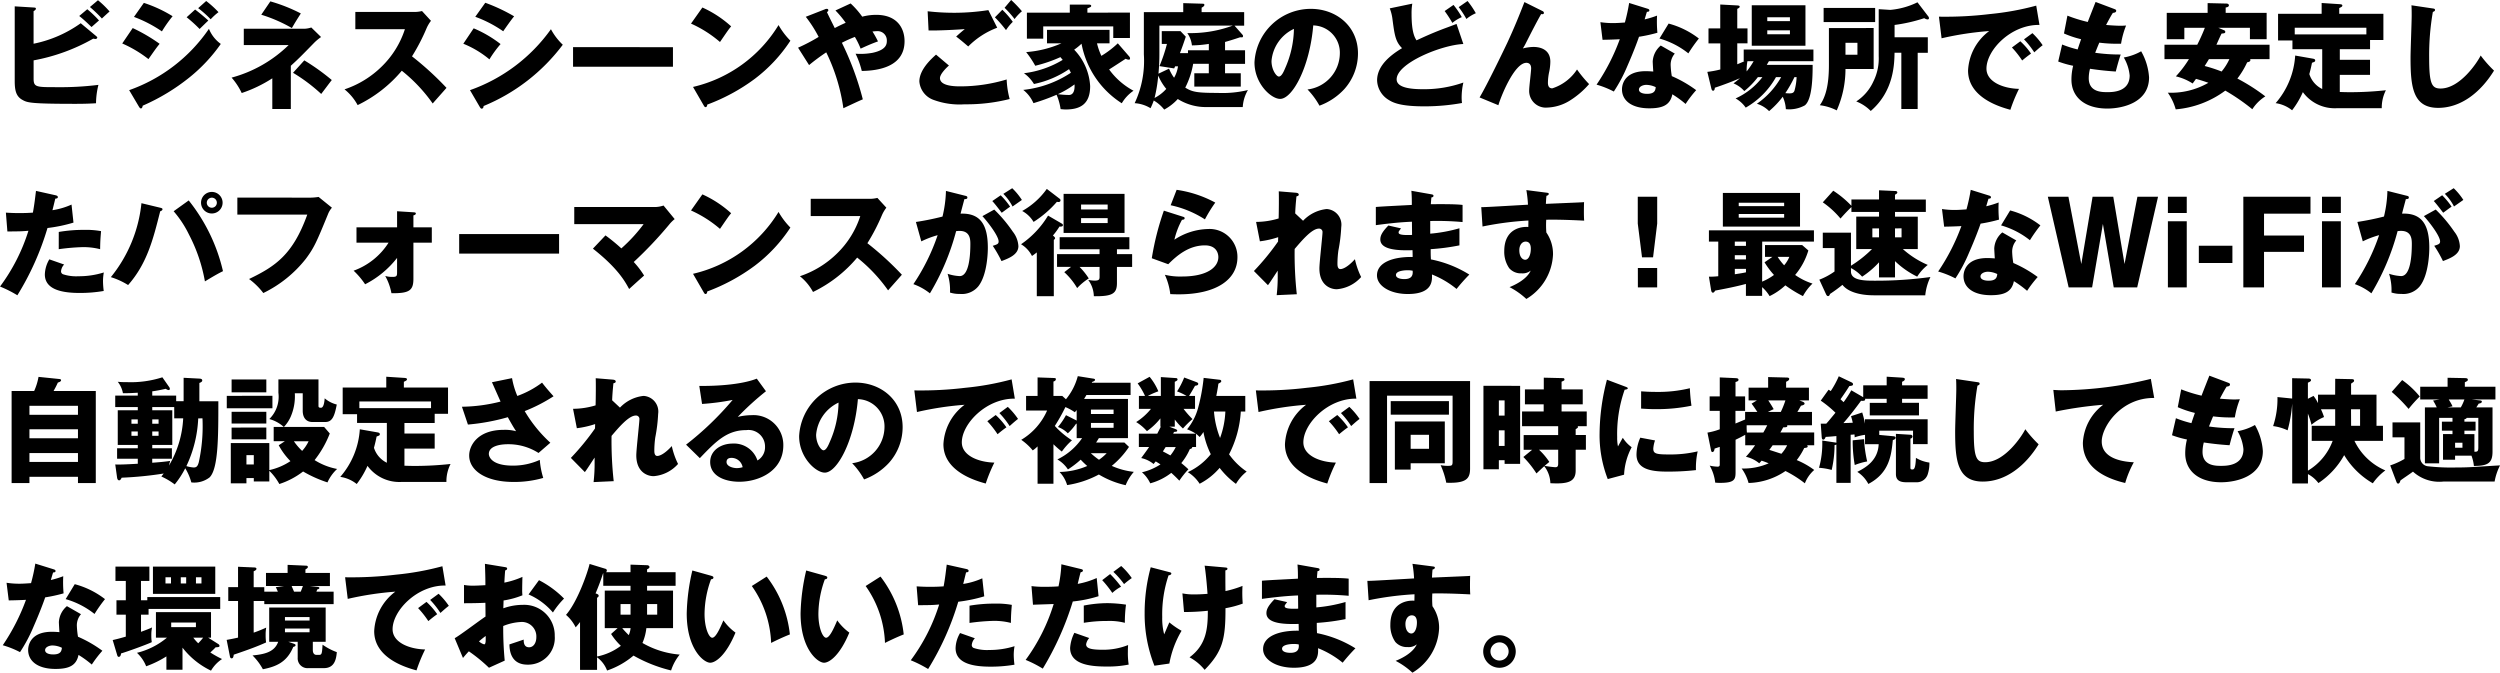 <svg xmlns="http://www.w3.org/2000/svg" width="347.84" height="93.6" viewBox="0 0 347.84 93.6">
  <path id="パス_4480" data-name="パス 4480" d="M11.76-10.752A17.06,17.06,0,0,1,5.2-7.9v-4.528c.16-.1.32-.192.32-.352,0-.144-.128-.144-.32-.16L2.576-13.1V-2.768c0,1.232.128,2.16,1.056,2.672.688.384.992.56,7.408.56,1.456,0,2.272-.048,2.848-.08a10.833,10.833,0,0,1,.336-2.56,42.956,42.956,0,0,1-5.9.32c-2.736,0-3.12,0-3.12-1.184V-5.584a26.381,26.381,0,0,0,8.3-3.024,2.159,2.159,0,0,0,.32.048.245.245,0,0,0,.24-.192c0-.08-.1-.16-.192-.24Zm1.28-2.256a19.061,19.061,0,0,1,1.664,1.6c.288-.272.784-.736,1.072-.976a12.639,12.639,0,0,0-1.616-1.568ZM11.552-11.76c.7.544,1.488,1.328,1.712,1.536.336-.3.944-.832,1.04-.912A15.454,15.454,0,0,0,12.672-12.7Zm7.616.128a17.856,17.856,0,0,1,3.888,2.016,17.886,17.886,0,0,1,1.488-2.112,18.482,18.482,0,0,0-4-1.856Zm7.328.048A19.355,19.355,0,0,1,28.3-9.952c.4-.384,1.04-1.024,1.216-1.168-.384-.368-1.344-1.168-1.84-1.536Zm-8.96,3.648A16.9,16.9,0,0,1,21.184-5.76c.912-1.3,1.088-1.552,1.552-2.128a23.216,23.216,0,0,0-3.744-2.192ZM28.1-12.848A13.951,13.951,0,0,1,29.84-11.3a8.157,8.157,0,0,1,1.088-.992,13.58,13.58,0,0,0-1.712-1.552ZM19.872.88c.064.1.16.224.256.224.176,0,.224-.208.256-.384a28.562,28.562,0,0,0,6.528-3.952,22.5,22.5,0,0,0,4.336-4.64,4.8,4.8,0,0,1-1.648-2.1A22.519,22.519,0,0,1,18.5-1.44ZM40.688-7.712a18.121,18.121,0,0,1-7.936,4.528A9.162,9.162,0,0,1,34.16-1.04a18.787,18.787,0,0,0,4.256-2.048V1.184h2.576V-4.832c1.088-.992,1.312-1.216,3.264-3.216a7.142,7.142,0,0,1,.944-.784L43.84-10.16a3.317,3.317,0,0,1-.976.176H34.448v2.272ZM36.88-11.936a20.675,20.675,0,0,1,4.256,1.856c.5-.848.528-.9,1.248-2.032a22.9,22.9,0,0,0-4.24-1.68ZM41.3-3.856a23.441,23.441,0,0,1,3.92,2.944c.5-.656,1.264-1.68,1.472-1.936a30.554,30.554,0,0,0-3.824-2.736ZM56.864-9.92a12.693,12.693,0,0,1-3.2,5.168,13.451,13.451,0,0,1-5.2,3.2A7.147,7.147,0,0,1,50.288.64a18.552,18.552,0,0,0,6.144-4.784,21.939,21.939,0,0,1,4.3,4.56c.528-.608,1.392-1.568,1.92-2.176a42.274,42.274,0,0,0-4.8-4.384,27.556,27.556,0,0,0,2.032-3.92,4.9,4.9,0,0,1,.608-1.024l-1.248-1.36a4.419,4.419,0,0,1-1.1.128H49.968v2.4Zm9.792-1.728a16.927,16.927,0,0,1,3.888,2.016c.224-.336,1.184-1.7,1.52-2.08A24.509,24.509,0,0,0,68.048-13.6ZM64.992-7.9a13.636,13.636,0,0,1,3.632,2.176,15.585,15.585,0,0,1,1.552-2.128,16.391,16.391,0,0,0-3.744-2.192ZM67.3.928c.032.048.128.208.24.208.24,0,.272-.272.272-.368A26.241,26.241,0,0,0,78.832-7.76a8.33,8.33,0,0,1-1.648-2.16A23.364,23.364,0,0,1,65.92-1.44Zm12.96-8.352V-4.7h13.9v-2.72ZM96.672-10.7a16.464,16.464,0,0,1,4.032,2.56c1.056-1.536,1.168-1.712,1.552-2.176a15.247,15.247,0,0,0-4-2.624ZM98.448.7c.1.176.16.224.256.224.144,0,.224-.176.224-.352a26.6,26.6,0,0,0,6.592-3.568A21.173,21.173,0,0,0,110.5-8.32a10.251,10.251,0,0,1-1.648-2.176,18.944,18.944,0,0,1-11.9,8.608ZM113.1-4.928A27.429,27.429,0,0,1,115.488-6.7a25.87,25.87,0,0,1,2.384,7.776C118.256.9,120.144,0,120.576-.16a40.365,40.365,0,0,0-2.912-7.872,17.09,17.09,0,0,1,1.808-.816,11.1,11.1,0,0,1,.8,1.632c.592-.272,1.5-.688,2.416-1.008A13.9,13.9,0,0,0,121.92-9.6c.144-.016.416-.048.608-.048a1.283,1.283,0,0,1,1.392,1.28c0,.464,0,1.3-1.968,1.728a9.158,9.158,0,0,1-2.384.128,11.689,11.689,0,0,1,.864,2.4c2.3-.032,5.952-.576,5.952-4.144,0-1.632-.88-3.664-3.968-3.664a7.711,7.711,0,0,0-1.92.256,11.992,11.992,0,0,0-1.616-1.84l-2.112.976a13.886,13.886,0,0,1,1.424,1.712c-.752.336-1.088.512-1.52.736-.3-.608-.8-1.584-1.088-2.224.1-.064.192-.128.192-.24,0-.192-.128-.208-.224-.208a.545.545,0,0,0-.256.064l-2.656,1.04a17.505,17.505,0,0,1,1.792,2.8,25.368,25.368,0,0,1-2.864,1.5Zm24.944-7.648a31.115,31.115,0,0,1-4.464.368,32.216,32.216,0,0,1-3.984-.208l.128,2.672c1.36.032,4.048-.112,5.04-.192-.464.384-.608.5-1.2,1.04.5.368,1.1.88,1.68,1.376a11.2,11.2,0,0,1,4.032-2.608Zm-7.28,6.192c-.656.592-2.32,2.08-2.32,3.744A2.979,2.979,0,0,0,130.48-.064a10.428,10.428,0,0,0,4.272.592,24.325,24.325,0,0,0,6.256-.736,12.127,12.127,0,0,1-.416-2.72,22.339,22.339,0,0,1-6.416.96c-.672,0-2.864,0-2.864-1.152,0-.528.8-1.36,1.248-1.744ZM140.3-12.9a13.467,13.467,0,0,1,1.392,1.568,6.389,6.389,0,0,1,1.024-1.088,17.126,17.126,0,0,0-1.5-1.568Zm-1.344,1.328A17.689,17.689,0,0,1,140.5-9.792a6.481,6.481,0,0,1,.944-1.152,11.443,11.443,0,0,0-1.456-1.68Zm17.1,3.616a12.933,12.933,0,0,1-2.288,1.744,9.1,9.1,0,0,1-.608-1.744h1.744V-9.824h-8.7v1.872h2a14.953,14.953,0,0,1-4.9,1.216,13.962,13.962,0,0,1,1.264,1.9,19.489,19.489,0,0,0,3.5-1.2c.1.112.144.176.32.384a13.53,13.53,0,0,1-5.392,1.856,5.064,5.064,0,0,1,1.392,1.5,13.5,13.5,0,0,0,4.88-2.064c.08.144.144.256.256.5a14.809,14.809,0,0,1-6.624,2.384A4.824,4.824,0,0,1,144.32.368,28.051,28.051,0,0,0,147.536-.8a7.872,7.872,0,0,1,.56,2c.208.016.416.048.72.048,1.984,0,3.392-.72,3.392-3.248a7.922,7.922,0,0,0-2.224-5.072,8.088,8.088,0,0,0,1.024-.832,12.563,12.563,0,0,0,5.6,8.288A5.485,5.485,0,0,1,158.24-1.36a10.033,10.033,0,0,1-3.392-2.96c.336-.208,1.936-1.248,2.3-1.488a1.039,1.039,0,0,0,.432.128c.128,0,.176-.064.176-.16a.4.4,0,0,0-.1-.272ZM150.032-2.24c.016.192.112,1.472-.784,1.472a13.786,13.786,0,0,1-1.536-.112A12.713,12.713,0,0,0,150.032-2.24Zm1.792-9.984v-.592c.464-.192.528-.224.528-.352,0-.176-.256-.176-.368-.176h-2.608v1.12h-5.968v3.616h2.272v-1.7h9.744v1.616h2.32v-3.536Zm19.152,8.432V-5.1h2.784V-6.992h-2.784V-8.144c.912-.256,1.68-.512,2.1-.656.288.032.4.032.4-.176,0-.1-.048-.144-.128-.24l-1.056-1.2h1.344V-12.3h-5.92v-.608c.224-.144.384-.224.384-.4,0-.16-.176-.16-.24-.16l-2.7-.08V-12.3H159.68v5.872a13.853,13.853,0,0,1-1.28,6.8,4.8,4.8,0,0,1,2.208.7A8.384,8.384,0,0,0,161.056,0a5.213,5.213,0,0,1,1.456,1.264A7.134,7.134,0,0,0,164.4-.208a7.338,7.338,0,0,0,4,1.12h5.04a5.252,5.252,0,0,1,.72-2.368,15.07,15.07,0,0,1-4.24.4c-2.912,0-3.52-.144-4.48-.736a11.638,11.638,0,0,0,1.1-3.312h2.176v1.312H166.7v1.856h6.464V-3.792Zm-2.256-3.2h-2.9v.4H164.7c.32-.832.5-1.344.816-2.288l-.736-.768h-2.608v1.776h.72a22.11,22.11,0,0,1-1.04,3.088l2.048.32.128-.288h.4a4.2,4.2,0,0,1-.544,1.584,5.922,5.922,0,0,1-.7-1.264l-1.472.7a28.661,28.661,0,0,0,.128-2.864v-3.824h10.208a17.035,17.035,0,0,1-6.32,1.04,3.713,3.713,0,0,1,.64,1.712,16.066,16.066,0,0,0,2.352-.208Zm-7.04,3.52a7.257,7.257,0,0,0,1.12,1.856,5.7,5.7,0,0,1-1.632,1.264A20.11,20.11,0,0,0,161.68-3.472ZM184.112.72a8.857,8.857,0,0,0,3.472-2.32,7.452,7.452,0,0,0,1.888-4.944c0-3.824-3.056-6.208-6.56-6.208a7.854,7.854,0,0,0-7.84,7.456c0,2.96,2.32,5.072,3.568,5.072,1.7,0,4.112-4.368,4.608-10.224a3.791,3.791,0,0,1,3.7,3.92,5.113,5.113,0,0,1-4.5,4.992A10.375,10.375,0,0,1,184.112.72ZM180.56-9.968a13.993,13.993,0,0,1-1.232,5.5c-.176.416-.48,1.136-.864,1.136-.336,0-1.024-.928-1.024-2.16A5.437,5.437,0,0,1,180.56-9.968Zm22.624-.688c-.3.128-1.76.656-2.08.784-1.568.608-2.48,1.04-3.488,1.5-.224-.352-.688-1.088-.688-3.632a8.117,8.117,0,0,1,.1-1.472l-3.136.656a6.04,6.04,0,0,1,.384,1.552c.288,2.176.416,3.072,1.328,3.984-1.344.816-3.472,2.3-3.472,4.48a3.307,3.307,0,0,0,1.664,2.752c.784.5,2.064.864,4.9.864a29.1,29.1,0,0,0,5.248-.464,5.959,5.959,0,0,1-.048-.688,9.211,9.211,0,0,1,.24-2.16,16.3,16.3,0,0,1-5.584.928c-1.472,0-3.7-.128-3.7-1.376,0-2.24,6.24-4.784,9.28-4.912Zm.3-2.336a12.476,12.476,0,0,1,1.072,1.648,5.347,5.347,0,0,1,1.312-.8,11.686,11.686,0,0,0-1.152-1.7Zm-1.952.544a17.012,17.012,0,0,1,1.072,1.648,5.347,5.347,0,0,1,1.312-.8,11.685,11.685,0,0,0-1.152-1.7Zm11.1-1.248c-.752,1.936-1.392,3.52-2.4,5.7-.5,1.056-2.816,5.856-3.84,7.568L209.008.656c.256-.96,2.176-5.9,3.9-5.9.336,0,.656.192.656.768,0,.432-.272,2.544-.272,3.024a2.32,2.32,0,0,0,2.56,2.432,6.346,6.346,0,0,0,3.056-.944,11.862,11.862,0,0,0,2.72-2.32,17.2,17.2,0,0,1-1.68-2.032,6.453,6.453,0,0,1-3.44,2.624c-.5,0-.608-.384-.608-.8a7.572,7.572,0,0,1,.192-1.568,7.206,7.206,0,0,0,.144-1.344c0-1.664-1.344-2.048-2.336-2.048a6.353,6.353,0,0,0-1.488.208c.128-.208.192-.3.352-.608.848-1.68,1.6-3.136,2.192-4.176.144.032.384.048.384-.16,0-.144-.112-.224-.256-.288ZM231.6-7.648a3.113,3.113,0,0,0-1.12,2.224c0,.128.064,1.28.08,1.392-.288-.016-.608-.048-1.056-.048-3.232,0-3.3,2.224-3.3,2.528,0,1.5,1.264,2.64,3.808,2.64,1.84,0,2.9-.448,3.2-1.952A14.275,14.275,0,0,1,235.056.48a15.954,15.954,0,0,1,1.472-1.92,17.1,17.1,0,0,0-3.392-1.952,11.354,11.354,0,0,1-.16-1.568,2.375,2.375,0,0,1,.576-1.568Zm-.7,5.792c-.048.4-.112.928-1.2.928-.672,0-1.136-.208-1.136-.592,0-.432.576-.656,1.024-.656A3.109,3.109,0,0,1,230.9-1.856ZM223.5-8.448c.5,0,2.032-.048,2.4-.08a28.689,28.689,0,0,1-3.232,6.32,12.737,12.737,0,0,1,2.4.96,21.308,21.308,0,0,0,1.872-3.52c.864-1.968,1.408-3.44,1.632-4.1a21.173,21.173,0,0,0,2.56-.56,16.9,16.9,0,0,1-.048-2.384,13.7,13.7,0,0,1-1.728.528c.064-.208.272-.944.32-1.056.08,0,.336,0,.336-.192,0-.128-.08-.192-.3-.256l-2.512-.784a24.712,24.712,0,0,1-.592,2.72c-.688.048-1.168.08-1.632.08A11.45,11.45,0,0,1,223.2-10.9Zm7.92-.176A11.468,11.468,0,0,1,235.44-6.56,20.6,20.6,0,0,1,236.9-8.624a11.826,11.826,0,0,0-4.208-2.08Zm14.32,5.376a9.768,9.768,0,0,1-3.728,2.96,4.2,4.2,0,0,1,1.408,1.28,11.163,11.163,0,0,0,4.208-4.24h.72a11.136,11.136,0,0,1-3.376,3.7,4.065,4.065,0,0,1,1.7,1.024,12.268,12.268,0,0,0,1.9-2,4.782,4.782,0,0,1,.432,1.728,4.474,4.474,0,0,0,2.64-.528c1.04-.816,1.088-4.016,1.088-5.632h-6.384l.3-.512h6.192V-7.088h-9.7v1.616h.112c-.384.176-.624.272-1.008.432V-7.952h1.424v-2.08h-1.424v-2.72c.24-.112.336-.192.336-.3,0-.144-.144-.16-.336-.176l-2.368-.128v3.328H238.24v2.08h1.648V-4.32a13,13,0,0,1-1.808.336l.544,2.256c.032.16.1.368.256.368.176,0,.24-.224.24-.416,1.3-.432,2.512-.9,3.5-1.328-.368.32-.608.5-.9.72a4.026,4.026,0,0,1,1.5,1.072,11.149,11.149,0,0,0,1.888-1.936Zm-1.216-2.224a10.381,10.381,0,0,1-.976,1.424,6.982,6.982,0,0,1,.112-1.424ZM250.5-3.248a8.159,8.159,0,0,1-.288,1.856c-.112.368-.4.4-.72.4-.192,0-.368-.016-.56-.032a17.427,17.427,0,0,0,1.264-2.224Zm1.232-10h-7.472v5.632h7.472Zm-5.312,2.208v-.544h3.152v.544Zm3.152,1.28v.544h-3.152V-9.76Zm17.776,3.12h1.408V-8.8h-4.624v-1.712a22.51,22.51,0,0,0,4.128-.944.987.987,0,0,0,.464.176.176.176,0,0,0,.192-.192.477.477,0,0,0-.128-.272l-1.472-1.92a10.7,10.7,0,0,1-3.776,1.056l-1.616-.1v6.528a7.16,7.16,0,0,1-.736,3.52A6.542,6.542,0,0,1,258.8.128a5.793,5.793,0,0,1,2.016,1.328c3.216-2.752,3.28-6.544,3.312-8.1h.944V1.184h2.272Zm-13.088-6.24v1.968h7.168V-12.88Zm.736,2.8v5.136c0,2.832-.464,4.464-1.264,5.6a7.039,7.039,0,0,1,2.352.72,14.191,14.191,0,0,0,1.216-5.76h3.92v-5.7Zm3.968,2.048v1.664H257.3V-8.032ZM283.84-13.2a38.45,38.45,0,0,1-6.416,1.168,51.848,51.848,0,0,1-7.12.368l.368,3.008A43.622,43.622,0,0,1,277.3-9.664a7.278,7.278,0,0,0-2.944,5.5c0,3.824,4.592,5.1,5.888,5.456a21.58,21.58,0,0,1,1.2-2.912c-2.176-.048-4.528-.96-4.528-2.816,0-2.592,3.424-6.144,7.376-6.08Zm-1.7,4.688A11.846,11.846,0,0,1,283.568-6.7c.5-.448.768-.688,1.168-.992a10.153,10.153,0,0,0-1.424-1.68Zm-1.68,1.136a12.928,12.928,0,0,1,1.424,1.808c.56-.464.784-.64,1.232-.96a9.93,9.93,0,0,0-1.488-1.712ZM292.1-13.712c-.16.4-.928,2.352-1.088,2.784a20.094,20.094,0,0,1-2.832-.88l-.48,2.48a13.921,13.921,0,0,0,2.384.8c-.3.864-.416,1.216-.48,1.424a15.018,15.018,0,0,1-2.16-.688L286.9-5.424a13.406,13.406,0,0,0,2.08.592,7.872,7.872,0,0,0-.24,1.936c0,2.352,1.776,4.016,4.992,4.016,2.1,0,5.808-.816,5.808-4.336a8.4,8.4,0,0,0-1.1-3.632,7.666,7.666,0,0,1-2.416.864,6.1,6.1,0,0,1,.816,2.5c0,2.32-2.416,2.32-3.1,2.32-.784,0-2.592,0-2.592-1.952a5.232,5.232,0,0,1,.176-1.3c1.5.224,2.608.32,3.584.384.128-.5.384-1.5.688-2.368a24.567,24.567,0,0,1-3.552-.24c.16-.4.384-.976.576-1.408a19.611,19.611,0,0,0,3.024.144,11.74,11.74,0,0,1,.7-2.528c-.224.016-.448.032-.784.032s-1.152-.032-2-.112c.576-1.088.768-1.408.944-1.68.192-.016.464-.064.464-.288,0-.144-.1-.192-.272-.256Zm17.088,3.6h4.384v1.584H315.9v-3.664h-5.7v-.752c.192-.016.448-.1.448-.288,0-.224-.256-.256-.32-.256l-2.64-.064v1.36H302v3.664h2.448v-1.584H307.3c-.3.784-.72,1.7-1.056,2.352h-4.56v2h3.408a14.87,14.87,0,0,1-1.824,2.4,7.386,7.386,0,0,1,2.336.992c.176-.24.384-.528.464-.64.432.112.944.272,1.728.544a10.413,10.413,0,0,1-5.648,1.376,7.484,7.484,0,0,1,1.1,2.32,13.471,13.471,0,0,0,6.9-2.608,28.807,28.807,0,0,1,3.76,2.592,5.853,5.853,0,0,1,1.808-1.792,26.791,26.791,0,0,0-3.888-2.48,11.62,11.62,0,0,0,1.36-2.256c.3-.064.448-.128.448-.32a.192.192,0,0,0-.032-.128h2.7v-2h-7.392c.1-.224.592-1.328.72-1.552.352-.032.512-.048.512-.24,0-.128-.08-.192-.208-.24ZM310.72-5.76a7.758,7.758,0,0,1-1.088,1.728A19.653,19.653,0,0,0,307.28-4.8c.208-.336.416-.656.592-.96Zm15.36-1.376h4.208v-1.28h1.856v-3.648H326v-.8c.352-.16.432-.224.432-.352,0-.16-.208-.176-.432-.192l-2.448-.16v1.5h-6.064v3.712h2v1.216h4.144V-1.6a3.461,3.461,0,0,1-1.792-2.08c.208-.768.288-1.168.368-1.568.352-.128.448-.16.448-.32,0-.192-.176-.224-.32-.256l-2.464-.432a11.138,11.138,0,0,1-2.72,6.624,4.732,4.732,0,0,1,2.288.992,12.084,12.084,0,0,0,1.5-2.528,5.485,5.485,0,0,0,4.72,2.24h6.256a5.34,5.34,0,0,1,.576-2.5,46.362,46.362,0,0,1-4.928.272c-.624,0-1.088-.016-1.488-.032V-3.568h4.208v-2.1H326.08ZM319.808-9.2v-.928h9.968V-9.2Zm16.24-4.048c.032.464.032,1.008.032,1.472,0,.816-.16,4.864-.16,5.792,0,4,.288,7.008,3.84,7.008,3.232,0,5.952-2.224,7.776-5.184a16.475,16.475,0,0,1-1.856-2.1c-.432.9-2.848,4.592-5.584,4.592-1.232,0-1.584-.672-1.584-4.3a35.085,35.085,0,0,1,.512-6.352c.192-.08.3-.128.3-.272,0-.176-.128-.192-.368-.224ZM5.536,12.576c-.1.784-.208,1.824-.432,3.024-.7.048-1.184.064-1.9.064-.816,0-1.376-.032-1.856-.064l.208,2.624c1.76-.016,1.952-.016,2.928-.1a25.965,25.965,0,0,1-3.952,7.76A16.642,16.642,0,0,1,2.944,27.1a38.631,38.631,0,0,0,4.192-9.36,20.885,20.885,0,0,0,3.616-.752L10.48,14.48a10.181,10.181,0,0,1-2.656.784c.064-.224.336-1.36.4-1.616.128,0,.352-.016.352-.208,0-.16-.176-.224-.32-.256ZM7.392,22.1a4.341,4.341,0,0,0-.624,2.1c0,2.272,2.784,2.576,4.88,2.576A19.4,19.4,0,0,0,14.96,26.5a11.5,11.5,0,0,1-.1-1.328,6.927,6.927,0,0,1,.112-1.248,11.56,11.56,0,0,1-3.52.528,5.872,5.872,0,0,1-2.144-.272.433.433,0,0,1-.288-.416,1.567,1.567,0,0,1,.432-.944ZM8.7,20.688a29.486,29.486,0,0,1,3.36-.288,9.3,9.3,0,0,1,2.4.288c.016-1.072.032-1.328.128-2.512A11.451,11.451,0,0,0,12.24,18a20.49,20.49,0,0,0-3.536.288ZM30,12.72a1.5,1.5,0,1,0,1.5,1.5A1.5,1.5,0,0,0,30,12.72Zm0,.8a.7.7,0,1,1-.7.7A.71.71,0,0,1,30,13.52Zm-9.792.768a19.458,19.458,0,0,1-4.256,10.288,10.142,10.142,0,0,1,2.4,1.1c2.64-2.992,3.488-6.384,4.464-10.256.16-.064.32-.144.32-.288,0-.128-.112-.16-.288-.208Zm4.48,1.12a14.79,14.79,0,0,1,2.128,3.232,22.436,22.436,0,0,1,2.224,6.528c1.536-.928,1.936-1.136,2.512-1.424a24.614,24.614,0,0,0-4.768-9.84Zm8.864-1.9v2.368H43.28c-2,5.584-4.464,7.216-8.1,8.96a9.65,9.65,0,0,1,1.984,1.952,16.919,16.919,0,0,0,5.92-4.768c1.168-1.568,1.5-2.352,3.1-6.256a2.974,2.974,0,0,1,.528-.848l-1.856-1.5a7.91,7.91,0,0,1-1.1.1Zm21.04,6.272a9.623,9.623,0,0,1-4.864,3.9,10.635,10.635,0,0,1,1.6,1.888A13.22,13.22,0,0,0,55.776,21.9v1.92c0,.528,0,.72-.592.72a3.377,3.377,0,0,1-1.056-.128,7.948,7.948,0,0,1,.864,2.4c2.5.032,3.056-.384,3.056-2.016V19.776h2.56V17.648h-2.56V15.984c.128-.032.336-.1.336-.256,0-.144-.112-.16-.336-.176l-2.272-.144v2.24H50.128v2.128Zm9.824-1.2V21.3h13.9v-2.72Zm18.608,2.032c3.456,2.72,4.464,4.544,5.04,5.616.576-.528,1.5-1.36,2.08-1.872a12.089,12.089,0,0,0-1.44-1.888,55.231,55.231,0,0,0,4.912-5.184A4.9,4.9,0,0,1,94.4,16.5l-1.552-1.888a3.848,3.848,0,0,1-1.12.208h-11.3V17.2H90.08a22.062,22.062,0,0,1-3.1,3.376,25.855,25.855,0,0,0-2.208-1.808ZM96.672,15.3a16.464,16.464,0,0,1,4.032,2.56c1.056-1.536,1.168-1.712,1.552-2.176a15.247,15.247,0,0,0-4-2.624ZM98.448,26.7c.1.176.16.224.256.224.144,0,.224-.176.224-.352a26.6,26.6,0,0,0,6.592-3.568A21.173,21.173,0,0,0,110.5,17.68a10.251,10.251,0,0,1-1.648-2.176,18.944,18.944,0,0,1-11.9,8.608ZM120.224,16.08a12.693,12.693,0,0,1-3.2,5.168,13.451,13.451,0,0,1-5.2,3.2,7.147,7.147,0,0,1,1.824,2.192,18.552,18.552,0,0,0,6.144-4.784,21.939,21.939,0,0,1,4.3,4.56c.528-.608,1.392-1.568,1.92-2.176a42.273,42.273,0,0,0-4.8-4.384,27.556,27.556,0,0,0,2.032-3.92,4.9,4.9,0,0,1,.608-1.024l-1.248-1.36a4.419,4.419,0,0,1-1.1.128h-8.176v2.4Zm11.92-3.5a17,17,0,0,1-.48,3.568,36.679,36.679,0,0,1-3.7.752l.752,2.7a12.746,12.746,0,0,1,2.272-.864,28.515,28.515,0,0,1-3.376,6.816,7.882,7.882,0,0,1,2.3,1.28,33.263,33.263,0,0,0,3.648-8.656c.16-.016.32-.032.48-.032,1.456,0,1.5,1.168,1.5,1.808,0,1.6-.176,4.48-1.488,4.48a6.254,6.254,0,0,1-1.68-.32,7.506,7.506,0,0,1,.336,2.608,4.164,4.164,0,0,0,1.36.192,2.964,2.964,0,0,0,2.576-1.056c1.328-1.68,1.328-5.1,1.328-5.36,0-3.1-.96-4.864-3.792-4.752.08-.352.448-1.7.528-2.016.208-.016.416-.016.416-.224,0-.176-.1-.208-.384-.272Zm6.448,1.408c.352.368,1.152,1.424,1.312,1.632.72-.528.8-.592,1.168-.848a10.4,10.4,0,0,0-1.312-1.584Zm-1.376,2.1c.688.736,2.256,2.752,2.256,3.52,0,.352-.208.416-.816.608a17.163,17.163,0,0,1,1.216,2.128c.96-.368,2.352-.88,2.352-2.08a3.545,3.545,0,0,0-.768-2,19.808,19.808,0,0,0-2.592-3.088Zm2.912-3.1a7.131,7.131,0,0,1,1.28,1.76c.368-.256.944-.656,1.3-.912a8.9,8.9,0,0,0-1.344-1.632Zm16.864,0h-8.48v5.44h8.48Zm-6.048,2.176v-.688h3.7v.688Zm3.7,1.2v.688h-3.7v-.688ZM146.176,12.3a10.494,10.494,0,0,1-3.424,3.072,4.127,4.127,0,0,1,1.584,1.52,14.683,14.683,0,0,0,3.248-2.8.811.811,0,0,0,.208.032c.16,0,.288-.064.288-.24a.256.256,0,0,0-.128-.224Zm2.432,11.584A9.453,9.453,0,0,1,150.4,26.1a8.017,8.017,0,0,1,1.616-1.344,9.494,9.494,0,0,0-1.28-1.6h2.784V24.5c0,.4-.064.56-.72.56a5.213,5.213,0,0,1-.864-.1,3.938,3.938,0,0,1,.784,2.272c2.576.032,3.216-.352,3.216-1.84v-2.24h2.112V21.376h-2.112V20.7h1.728v-1.68h-9.7V20.7h5.552v.672H147.6v1.776h1.952Zm-2.256-7.872A12.928,12.928,0,0,1,142.592,20a3.939,3.939,0,0,1,1.52,1.632c.24-.16.432-.3.672-.5v6.1h2.368v-7.84c.112-.08.176-.16.176-.24,0-.128-.176-.256-.3-.368a9.785,9.785,0,0,0,.912-1.248c.16.016.48.032.48-.208,0-.08-.08-.16-.192-.224Zm17.056-1.44a14.289,14.289,0,0,1,4.768,1.968,20.136,20.136,0,0,1,1.44-2.336,15.972,15.972,0,0,0-5.376-1.776Zm-.944.752a38,38,0,0,0-1.68,6.624l2.288.832c1.152-1.152,2.816-2.624,5.1-2.624,1.648,0,1.872,1.168,1.872,1.632,0,1.344-1.44,2.7-5.072,2.7a9.022,9.022,0,0,1-2.368-.24,9.017,9.017,0,0,1,.752,2.688c.3.016.7.032,1.168.032,5.3,0,8.176-2.1,8.176-5.152a3.877,3.877,0,0,0-4.1-3.936,8.86,8.86,0,0,0-4.672,1.488,10.766,10.766,0,0,1,1.056-2.768c.176-.016.368-.032.368-.224,0-.144-.128-.176-.24-.208Zm18.272.384c.016-.464.048-1.1.176-2.368.112-.032.32-.064.32-.24,0-.224-.272-.256-.448-.272l-2.336-.192c.032.56.016,2.688-.016,3.776a10.959,10.959,0,0,1-3.136.48l.528,2.7a13.022,13.022,0,0,0,2.544-.576c0,.208-.016.448-.016.608a34.422,34.422,0,0,1-3.36,4.1l1.952,1.968c.224-.256,1.136-1.7,1.36-2.016v.656a22.486,22.486,0,0,1-.144,2.752l2.8-.128a51.4,51.4,0,0,1-.3-6.3c1.024-1.2,2.4-2.832,3.376-2.832a.472.472,0,0,1,.5.528c0,.464-.432,4.208-.432,5.008,0,2.32,1.52,2.9,2.416,2.9a5.063,5.063,0,0,0,3.392-1.7,10.72,10.72,0,0,1-.864-2.48c-1.152,1.264-1.824,1.376-2.016,1.376-.416,0-.416-.544-.416-.752a13.786,13.786,0,0,1,.128-1.824,22.174,22.174,0,0,0,.4-3.28,2.181,2.181,0,0,0-2.032-2.5,5.276,5.276,0,0,0-3.28,1.632ZM196.9,12.56c.064.736.064,1.36.064,1.968-.72.048-4.224.208-5.008.288v2.528c1.328-.176,3.056-.4,5.024-.48,0,.256.016,1.552.016,1.84-1.872.08-1.872-.192-1.872-.368,0-.112.048-.16.336-.544l-1.76-.4c-.832.864-1.12,1.376-1.12,1.936,0,1.584,2.9,1.536,4.48,1.5.016.576.016.576.016.944-2.672-.048-4.96.736-4.96,2.56,0,1.456,1.808,2.592,4.288,2.592,3.5,0,3.392-1.888,3.36-2.72a12.9,12.9,0,0,1,3.424,2.016,25.574,25.574,0,0,1,1.776-2,15.866,15.866,0,0,0-5.344-2.112c-.032-.672-.032-.736-.032-1.424a30.4,30.4,0,0,0,4-.528V17.776a21,21,0,0,1-4.064.752v-1.76a38.808,38.808,0,0,1,4.5.144V14.528c-1.2-.144-3.68-.1-4.416-.1.016-.176.016-.32.08-.944.112-.016.288-.048.288-.224,0-.16-.144-.176-.288-.208Zm.176,11.12c.1.88-.384,1.168-1.168,1.168-.272,0-1.152-.048-1.152-.576,0-.656,1.536-.656,1.616-.656A3.5,3.5,0,0,1,197.072,23.68ZM212.9,12.464a16.886,16.886,0,0,1,.224,2.032c-5.52.32-6.128.352-6.5.336l.176,2.7a43.4,43.4,0,0,1,6.384-.832c0,.24,0,.384-.016.9-.336-.048-3.344-.16-3.344,3.36a4.017,4.017,0,0,0,.688,2.368,2.139,2.139,0,0,0,1.728.72,1.79,1.79,0,0,0,1.264-.384c-.576,1.312-2.464,2.112-2.944,2.3a10.714,10.714,0,0,1,2.336,1.648,7.563,7.563,0,0,0,3.712-6.176,5.239,5.239,0,0,0-.928-3.072,13.009,13.009,0,0,1-.016-1.776c1.168-.016,2.384-.016,5.28.128-.064-.656-.032-2.24-.016-2.576-.3.032-.8.048-5.312.24.032-.64.048-.832.08-1.12.128-.032.32-.1.32-.272,0-.128-.144-.144-.4-.176Zm-.1,7.168c.64,0,.72.624.72.992,0,.8-.288,1.536-.784,1.536-.288,0-.816-.288-.816-1.344C211.92,20.16,212.272,19.632,212.8,19.632ZM228.416,26H231.1V23.3h-2.688ZM228.4,13.392V17.12l.592,4.7h1.536l.576-4.7V13.392Zm17.312,6.24h7.2V18.064H238.3v1.568h1.3v4.816a10.314,10.314,0,0,1-1.3.064l.3,1.84c.032.208.1.384.256.384.128,0,.208-.112.32-.288,1.392-.256,2.912-.56,4.272-.928v1.664h2.256V25.968a5.458,5.458,0,0,1,1.04,1.248,8.8,8.8,0,0,0,2.192-1.5,17.232,17.232,0,0,0,2.448,1.5,7.09,7.09,0,0,1,1.328-1.744,8.84,8.84,0,0,1-2.416-1.2,9.5,9.5,0,0,0,1.84-3.408l-.864-.752h-5.168V21.76h1.024l-1.088.752a11.281,11.281,0,0,0,1.312,1.76,7.654,7.654,0,0,1-1.648.928Zm-2.256,2.48H241.9V21.52h1.552Zm0-1.888H241.9v-.592h1.552Zm0,3.68c-.432.1-.544.112-1.552.272v-.752h1.552Zm6.032-2.144a4.372,4.372,0,0,1-.72,1.168,7.526,7.526,0,0,1-.9-1.168Zm-9.248-8.9v4.688h10.736V12.864Zm2.208,1.84v-.48h6.32v.48Zm6.32,1.088V16.3h-6.32v-.512Zm15.424,6.56a12.035,12.035,0,0,0,3.088,2.16,6.336,6.336,0,0,1,1.472-1.632,12.549,12.549,0,0,1-3.472-2.208h2.08V16.16h-3.168V15.5h4.288V13.776h-4.288V13.1c.176-.08.32-.176.32-.3,0-.192-.208-.208-.32-.208l-2.224-.1v1.28h-3.84v.88a13.866,13.866,0,0,0-2.528-2.1l-1.456,1.616a12.252,12.252,0,0,1,2.464,2.256c.224-.256.8-.912,1.52-1.6V15.5h3.84v.656H258.8v4.512h2.192a16.023,16.023,0,0,1-2.928,2.32V18.384h-3.92v2.144h1.632v3.264a9.382,9.382,0,0,1-2.112,1.136l.912,1.984c.048.112.144.3.288.3.176,0,.224-.128.288-.3.608-.4,1.152-.8,1.728-1.264.72.944,2.352,1.456,4.384,1.456H268.4a7.562,7.562,0,0,1,.72-2.544,55.491,55.491,0,0,1-7.648.512c-1.472,0-3.408,0-3.408-1.28v-.48a5.518,5.518,0,0,1,1.552,1.2,12.142,12.142,0,0,0,2.352-2v2.1h2.224Zm.912-4.56V19.04h-.912V17.792ZM261.04,19.04V17.792h.928V19.04Zm18.08-.688A3.113,3.113,0,0,0,278,20.576c0,.128.064,1.28.08,1.392-.288-.016-.608-.048-1.056-.048-3.232,0-3.3,2.224-3.3,2.528,0,1.5,1.264,2.64,3.808,2.64,1.84,0,2.9-.448,3.2-1.952a14.275,14.275,0,0,1,1.84,1.344,15.956,15.956,0,0,1,1.472-1.92,17.1,17.1,0,0,0-3.392-1.952,11.354,11.354,0,0,1-.16-1.568,2.375,2.375,0,0,1,.576-1.568Zm-.7,5.792c-.048.4-.112.928-1.2.928-.672,0-1.136-.208-1.136-.592,0-.432.576-.656,1.024-.656A3.109,3.109,0,0,1,278.416,24.144Zm-7.392-6.592c.5,0,2.032-.048,2.4-.08a28.69,28.69,0,0,1-3.232,6.32,12.737,12.737,0,0,1,2.4.96,21.31,21.31,0,0,0,1.872-3.52c.864-1.968,1.408-3.44,1.632-4.1a21.175,21.175,0,0,0,2.56-.56,16.9,16.9,0,0,1-.048-2.384,13.7,13.7,0,0,1-1.728.528c.064-.208.272-.944.32-1.056.08,0,.336,0,.336-.192,0-.128-.08-.192-.3-.256l-2.512-.784a24.71,24.71,0,0,1-.592,2.72c-.688.048-1.168.08-1.632.08a11.45,11.45,0,0,1-1.776-.128Zm7.92-.176a11.468,11.468,0,0,1,4.016,2.064,20.6,20.6,0,0,1,1.456-2.064,11.826,11.826,0,0,0-4.208-2.08ZM294.624,26h3.264l2.9-12.608H297.92l-1.792,9.36-1.568-9.36h-2.88l-1.568,9.36-1.792-9.36h-2.864L288.352,26h3.264l1.5-8.832Zm10.16-9.2H302.16V26h2.624Zm0-3.408H302.16v2.256h2.624Zm6.352,6.816h-4.672v2.4h4.672Zm4.4-1.424v-3.04H322V13.392h-9.344V26h2.88V21.056H321.1V18.784ZM326.224,16.8H323.6V26h2.624Zm0-3.408H323.6v2.256h2.624Zm6.48-.816a17,17,0,0,1-.48,3.568,36.677,36.677,0,0,1-3.7.752l.752,2.7a12.746,12.746,0,0,1,2.272-.864,28.514,28.514,0,0,1-3.376,6.816,7.882,7.882,0,0,1,2.3,1.28,33.263,33.263,0,0,0,3.648-8.656c.16-.016.32-.032.48-.032,1.456,0,1.5,1.168,1.5,1.808,0,1.6-.176,4.48-1.488,4.48a6.254,6.254,0,0,1-1.68-.32,7.506,7.506,0,0,1,.336,2.608,4.164,4.164,0,0,0,1.36.192,2.964,2.964,0,0,0,2.576-1.056c1.328-1.68,1.328-5.1,1.328-5.36,0-3.1-.96-4.864-3.792-4.752.08-.352.448-1.7.528-2.016.208-.016.416-.016.416-.224,0-.176-.1-.208-.384-.272Zm6.448,1.408c.352.368,1.152,1.424,1.312,1.632.72-.528.8-.592,1.168-.848a10.4,10.4,0,0,0-1.312-1.584Zm-1.376,2.1c.688.736,2.256,2.752,2.256,3.52,0,.352-.208.416-.816.608a17.169,17.169,0,0,1,1.216,2.128c.96-.368,2.352-.88,2.352-2.08a3.545,3.545,0,0,0-.768-2,19.807,19.807,0,0,0-2.592-3.088Zm2.912-3.1a7.131,7.131,0,0,1,1.28,1.76c.368-.256.944-.656,1.3-.912a8.9,8.9,0,0,0-1.344-1.632ZM7.984,40.416c.288-.528.4-.736.592-1.168.192-.064.448-.144.448-.336,0-.112-.112-.144-.224-.16l-2.912-.3a8.266,8.266,0,0,1-.608,1.968H2.144V53.232h2.48v-.88h6.752v.88h2.48V40.416Zm3.392,6.576H4.624V45.744h6.752ZM4.624,42.48h6.752v1.248H4.624Zm6.752,7.808H4.624V49.056h6.752ZM25.04,41.84v-.784H21.712v-.592c.592-.08,1.088-.176,1.888-.352a.755.755,0,0,0,.4.176c.128,0,.16-.112.16-.192a.377.377,0,0,0-.08-.208l-.96-1.376a14.352,14.352,0,0,1-4.976.672,10.224,10.224,0,0,1-1.232-.048,3.6,3.6,0,0,1,.72,1.584c.736.016,1.232-.016,2.064-.064v.4H16.56v1.6H19.7V43.1H16.912V47.92H19.7v.464h-2.88V49.84H19.7v.7c-1.76.1-2.544.128-3.136.1l.256,1.84c.032.192.112.368.288.368s.272-.224.352-.368A50.083,50.083,0,0,0,23.3,51.9c-.112.16-.272.352-.32.416a9.328,9.328,0,0,1,1.856,1.1A12.055,12.055,0,0,0,26.3,51.168a7.49,7.49,0,0,1,.848,1.968,3.479,3.479,0,0,0,2.544-.7c1.216-1.216,1.216-5.7,1.216-10.592h-2.64V39.3c.224-.08.4-.192.4-.336,0-.192-.144-.256-.4-.272l-2.192-.112V41.84Zm-.272,2.384h1.248A14.192,14.192,0,0,1,24.032,50.8c.08-.3.112-.448.176-.656-.7.112-1.616.192-2.5.256v-.56h2.736V48.384H21.712V47.92H24.5V43.1H21.712v-.448h3.056Zm-5.952.752v-.608h.88v.608Zm.88,1.072v.608h-.88v-.608Zm2.016-1.072v-.608h.88v.608Zm.88,1.072v.608h-.88v-.608ZM28.7,44.224a23.452,23.452,0,0,1-.512,6.1c-.16.592-.336.736-.72.736a4.513,4.513,0,0,1-1.008-.192,17.166,17.166,0,0,0,1.648-6.64Zm10.608,3.744a9.612,9.612,0,0,0,1.632,2.208A8.637,8.637,0,0,1,38,51.424v-3.76H32.64v5.6h2.176v-.736H35.84v.48H38V51.52a7.817,7.817,0,0,1,1.392,1.84A10.868,10.868,0,0,0,42.7,51.616a17.261,17.261,0,0,0,3.392,1.52,5.7,5.7,0,0,1,1.344-1.872A8.9,8.9,0,0,1,44.3,50.032a14.279,14.279,0,0,0,2.112-3.7l-.784-.912h-5.6a5.029,5.029,0,0,0,.96-1.456,7.164,7.164,0,0,0,.56-3.232h1.1v2.432c0,1.04.544,1.568,1.344,1.568h1.792c.944,0,1.28-.736,1.6-2.432a4.082,4.082,0,0,1-1.68-.864c-.032.384-.112,1.312-.512,1.312-.16,0-.352,0-.352-.24v-3.7H39.264v1.856A4.345,4.345,0,0,1,38,44.32a4.945,4.945,0,0,1,2.016,1.1H38.608v1.984H40.16Zm4.16-.56a5.526,5.526,0,0,1-.9,1.344,8.068,8.068,0,0,1-1.152-1.344ZM35.84,49.344v1.3H34.816v-1.3ZM32.752,38.816v1.792h4.832V38.816Zm0,4.5v1.632h4.832V43.312Zm-.672-2.224v1.728h6.352V41.088Zm.672,4.416v1.632h4.832V45.5Zm24.048-.64h4.208v-1.28h1.856V39.936H56.72v-.8c.352-.16.432-.224.432-.352,0-.16-.208-.176-.432-.192l-2.448-.16v1.5H48.208v3.712h2v1.216h4.144V50.4a3.461,3.461,0,0,1-1.792-2.08c.208-.768.288-1.168.368-1.568.352-.128.448-.16.448-.32,0-.192-.176-.224-.32-.256l-2.464-.432a11.138,11.138,0,0,1-2.72,6.624,4.732,4.732,0,0,1,2.288.992,12.082,12.082,0,0,0,1.5-2.528,5.485,5.485,0,0,0,4.72,2.24H62.64a5.34,5.34,0,0,1,.576-2.5,46.362,46.362,0,0,1-4.928.272c-.624,0-1.088-.016-1.488-.032V48.432h4.208v-2.1H56.8ZM50.528,42.8v-.928H60.5V42.8Zm18.448-3.6c.176.384,1.008,2.272,1.2,2.688a22.766,22.766,0,0,1-5.376.72l.832,2.48a29.121,29.121,0,0,0,5.552-1.024c.592,1.072.848,1.488,1.152,1.952a5.827,5.827,0,0,0-1.728-.192c-3.632,0-4.8,2.192-4.8,3.568,0,2.08,2.288,3.68,6.176,3.68a14.436,14.436,0,0,0,4.128-.56A11.307,11.307,0,0,1,75.632,50a8.935,8.935,0,0,1-3.76.8c-2.912,0-3.328-1.216-3.328-1.632,0-1.024,1.408-1.344,2.656-1.344a7.79,7.79,0,0,1,4.256,1.216L77.1,47.616a19.037,19.037,0,0,1-3.568-4.4,22.583,22.583,0,0,0,4.016-2.064c-.432-.48-1.1-1.232-1.6-1.9a13.022,13.022,0,0,1-3.44,1.856,11.07,11.07,0,0,1-.736-2.48ZM85.7,41.712c.016-.464.048-1.1.176-2.368.112-.032.32-.064.32-.24,0-.224-.272-.256-.448-.272l-2.336-.192c.032.56.016,2.688-.016,3.776a10.959,10.959,0,0,1-3.136.48l.528,2.7a13.021,13.021,0,0,0,2.544-.576c0,.208-.016.448-.016.608a34.422,34.422,0,0,1-3.36,4.1L81.9,51.7c.224-.256,1.136-1.7,1.36-2.016v.656a22.486,22.486,0,0,1-.144,2.752l2.8-.128a51.4,51.4,0,0,1-.3-6.3c1.024-1.2,2.4-2.832,3.376-2.832a.472.472,0,0,1,.5.528c0,.464-.432,4.208-.432,5.008,0,2.32,1.52,2.9,2.416,2.9a5.063,5.063,0,0,0,3.392-1.7A10.72,10.72,0,0,1,94,48.08c-1.152,1.264-1.824,1.376-2.016,1.376-.416,0-.416-.544-.416-.752A13.786,13.786,0,0,1,91.7,46.88a22.175,22.175,0,0,0,.4-3.28,2.181,2.181,0,0,0-2.032-2.5,5.276,5.276,0,0,0-3.28,1.632ZM105.824,38.7c-2.752,1.072-7.376,1.024-8,1.008l.384,2.512a33.16,33.16,0,0,0,4.256-.56,42.379,42.379,0,0,1-6.48,6.224L97.9,49.76c2.224-2.32,3.76-3.9,6.464-3.9a2.3,2.3,0,0,1,2.608,2.336,2.116,2.116,0,0,1-1.056,1.888,3.427,3.427,0,0,0-3.44-2.352c-1.664,0-3.136.976-3.136,2.56,0,1.936,2,2.752,4.064,2.752,2.768,0,6.112-1.536,6.112-5.056a4.153,4.153,0,0,0-4.416-4.208,8.683,8.683,0,0,0-1.92.24,39.4,39.4,0,0,1,3.92-3.568Zm-1.968,12.32a2.651,2.651,0,0,1-.8.128c-.544,0-1.44-.24-1.44-.848,0-.272.128-.576.672-.576A1.571,1.571,0,0,1,103.856,51.024Zm16.9,1.7a8.857,8.857,0,0,0,3.472-2.32,7.452,7.452,0,0,0,1.888-4.944c0-3.824-3.056-6.208-6.56-6.208a7.854,7.854,0,0,0-7.84,7.456c0,2.96,2.32,5.072,3.568,5.072,1.7,0,4.112-4.368,4.608-10.224a3.791,3.791,0,0,1,3.7,3.92,5.113,5.113,0,0,1-4.5,4.992A10.375,10.375,0,0,1,120.752,52.72ZM117.2,42.032a13.993,13.993,0,0,1-1.232,5.5c-.176.416-.48,1.136-.864,1.136-.336,0-1.024-.928-1.024-2.16A5.437,5.437,0,0,1,117.2,42.032ZM141.28,38.8a38.45,38.45,0,0,1-6.416,1.168,51.848,51.848,0,0,1-7.12.368l.368,3.008a43.622,43.622,0,0,1,6.624-1.008,7.278,7.278,0,0,0-2.944,5.5c0,3.824,4.592,5.1,5.888,5.456a21.576,21.576,0,0,1,1.2-2.912c-2.176-.048-4.528-.96-4.528-2.816,0-2.592,3.424-6.144,7.376-6.08Zm-1.7,4.688a11.846,11.846,0,0,1,1.424,1.808c.5-.448.768-.688,1.168-.992a10.152,10.152,0,0,0-1.424-1.68Zm-1.68,1.136a12.929,12.929,0,0,1,1.424,1.808c.56-.464.784-.64,1.232-.96a9.93,9.93,0,0,0-1.488-1.712Zm15.136,2.96c.144-.208.24-.368.384-.608h4.048V41.52h-6.1c.08-.144.112-.176.32-.544h6.144V39.264h-5.392l.032-.1c.224-.08.416-.16.416-.3,0-.128-.16-.16-.3-.176l-2.1-.336a8.43,8.43,0,0,1-1.648,3.216l-.512-.464H147.1v-2c.144-.048.336-.128.336-.32,0-.16-.064-.16-.336-.176l-2.208-.08V41.1h-1.6v2.032h2.928a8.9,8.9,0,0,1-3.6,4.08,7.787,7.787,0,0,1,1.6,1.472,4.4,4.4,0,0,0,.672-.56v5.2H147.1v-5.5a13.31,13.31,0,0,0,1.168,1.024,9.165,9.165,0,0,1,1.408-1.568,11.728,11.728,0,0,1-2.384-2,25.276,25.276,0,0,0,1.472-2.624,6.777,6.777,0,0,1,1.312.72c.112-.128.192-.24.256-.3v1.456l-1.488-.752a9.707,9.707,0,0,1-1.12,1.648,3.584,3.584,0,0,1,1.376.88,7.192,7.192,0,0,0,1.152-1.344l.08.016v2h.752a8.787,8.787,0,0,1-3.44,2.96,4.349,4.349,0,0,1,1.472,1.392,13.177,13.177,0,0,0,1.776-1.36,11.326,11.326,0,0,0,.912.88,10.277,10.277,0,0,1-3.856.832,4.491,4.491,0,0,1,1.056,1.824,13.6,13.6,0,0,0,4.416-1.472,12.351,12.351,0,0,0,3.728,1.488,6.462,6.462,0,0,1,1.136-1.856,10.143,10.143,0,0,1-3.072-.832,12.066,12.066,0,0,0,2.4-2.64l-.64-.608Zm-.72-4.576h3.152v.608H152.32Zm3.152,2.528H152.32v-.672h3.152Zm-.96,3.536a6.464,6.464,0,0,1-1.072.912,10.126,10.126,0,0,1-1.136-.912Zm12.432-2.7a4.94,4.94,0,0,1,.5.448,4.31,4.31,0,0,0,.528-.7,11.582,11.582,0,0,0,1.024,3.088,8.8,8.8,0,0,1-3.2,2.5,5.124,5.124,0,0,1,1.648,1.616,9.194,9.194,0,0,0,2.784-2.208,11.2,11.2,0,0,0,2.272,2.224,6.106,6.106,0,0,1,1.488-1.712,9.641,9.641,0,0,1-2.448-2.4,14.928,14.928,0,0,0,1.632-5.952h.624V41.1H169.76c.176-.912.24-1.3.288-1.7.352-.192.4-.224.4-.352,0-.112-.08-.176-.208-.192L168,38.592a26.041,26.041,0,0,1-.752,4.1,8.025,8.025,0,0,1-1.552,3.056,6.522,6.522,0,0,1,1.216.608H163.76l.112-.24c.3-.032.448-.032.448-.176,0-.128-.16-.192-.24-.224l-.864-.336h.768v-.992a8.726,8.726,0,0,0,1.136,1.248,12.652,12.652,0,0,1,1.328-1.312A12.814,12.814,0,0,1,165.2,42.9h1.6V41.1h-.832c.176-.256.56-.928.832-1.408.256-.032.448-.08.448-.272,0-.1-.08-.176-.256-.24l-1.7-.64a11.021,11.021,0,0,1-.992,1.936,7.1,7.1,0,0,1,1.312.624h-1.632V39.136c.3-.144.384-.192.384-.336a.189.189,0,0,0-.176-.176l-2.144-.144V41.1H160.24a11,11,0,0,1,1.456-.64,8.023,8.023,0,0,0-1.216-2.016l-1.664.912A9.6,9.6,0,0,1,159.84,41.1h-.848V42.9h1.68a8.383,8.383,0,0,1-2.064,1.84,6.517,6.517,0,0,1,1.5,1.264,8.97,8.97,0,0,0,1.872-1.776v1.152h.064c-.128.24-.16.32-.5.976h-2.56v1.856h1.424c-.224.336-.5.72-1.1,1.536a4.037,4.037,0,0,1,1.728.832,4.666,4.666,0,0,1,.3-.368l.656.416a7.991,7.991,0,0,1-2.576,1.1,4.612,4.612,0,0,1,1.152,1.536,8.219,8.219,0,0,0,2.928-1.456c.064.064.5.432,1.12,1.088a11.727,11.727,0,0,1,1.264-1.584c-.256-.24-.544-.5-.992-.864A8.33,8.33,0,0,0,166.08,48.5c.32-.08.336-.176.32-.288h.544Zm4.08-3.1a12.092,12.092,0,0,1-.736,3.68,12.576,12.576,0,0,1-.848-3.68Zm-6.9,4.944a6.048,6.048,0,0,1-.752,1.168c-.336-.192-.672-.368-1.04-.56.064-.1.256-.4.384-.608ZM188.8,38.8a38.45,38.45,0,0,1-6.416,1.168,51.848,51.848,0,0,1-7.12.368l.368,3.008a43.622,43.622,0,0,1,6.624-1.008,7.278,7.278,0,0,0-2.944,5.5c0,3.824,4.592,5.1,5.888,5.456a21.576,21.576,0,0,1,1.2-2.912c-2.176-.048-4.528-.96-4.528-2.816,0-2.592,3.424-6.144,7.376-6.08Zm-1.7,4.688a11.846,11.846,0,0,1,1.424,1.808c.5-.448.768-.688,1.168-.992a10.152,10.152,0,0,0-1.424-1.68Zm-1.68,1.136a12.929,12.929,0,0,1,1.424,1.808c.56-.464.784-.64,1.232-.96a9.93,9.93,0,0,0-1.488-1.712Zm9.184.032v6.7H196.8v-.88h4.752V44.656Zm4.752,1.856v1.952H196.8V46.512Zm-8.272-7.472V53.232h2.432V41.072h9.12V50.24c0,.592-.128.592-.736.592a4.426,4.426,0,0,1-.928-.1,11.428,11.428,0,0,1,.784,2.448c2.768.1,3.312-.544,3.312-1.968V39.04Zm2.944,2.784v1.888h8.1V41.824Zm12.9-2.128V51.312h2.144V50.048h.8v.512h2.16V39.7Zm2.144,4.144V41.728h.8V43.84Zm.8,2.048v2.176h-.8V45.888Zm9.888-.16c.288-.16.32-.24.32-.3,0-.048-.016-.064-.048-.112H221.3V43.264h-3.5v-.992h2.944v-2.08h-2.944V39.12c.352-.144.4-.176.4-.3a.173.173,0,0,0-.176-.192l-2.7-.064v1.632H212.7v2.08h2.608v.992H212.3v2.048h5.024v1.232h-4.8v2.048h1.184L212.48,49.6a13.632,13.632,0,0,1,1.824,2.288c.16-.144.9-.848,1.088-1.008a4.05,4.05,0,0,1,.848,2.368c2.384.128,3.52-.16,3.52-1.76v-2.9h1.424V46.544H219.76Zm-2.432,4.752c0,.368-.064.544-.4.544a13.739,13.739,0,0,1-1.488-.192c.4-.336.464-.384.656-.544a9.126,9.126,0,0,0-1.44-1.7h2.672Zm6.784-11.632a30.353,30.353,0,0,0-1.024,7.424,16.865,16.865,0,0,0,1.136,6.4l2.272-.608a9.027,9.027,0,0,1,1.056-3.824,4.69,4.69,0,0,1-1.232-1.312c-.192.32-.576,1.024-.672,1.2a5.567,5.567,0,0,1-.112-1.28,18.584,18.584,0,0,1,1.04-6.608c.112-.016.432-.048.432-.192,0-.112-.128-.16-.432-.272Zm4.752,4.016c.512.032,1.136.08,2.08.08a23.825,23.825,0,0,0,4.928-.48,24.084,24.084,0,0,1-.224-2.432,18.566,18.566,0,0,1-4.7.512c-.96,0-1.6-.048-2.08-.08Zm-.112,4.048a5.927,5.927,0,0,0-.528,2.352c0,1.952,1.84,2.368,4.224,2.368a33.955,33.955,0,0,0,4.048-.208,10.634,10.634,0,0,1,.24-2.608,16.293,16.293,0,0,1-3.952.432c-1.84,0-2.224-.112-2.224-.816a4.346,4.346,0,0,1,.24-1.136Zm19.488-.72c.16-.272.224-.4.4-.72.352,0,.656,0,.544-.288h3.456V43.328h-2.032c.176-.272.3-.512.5-.864.3-.064.5-.144.5-.288,0-.128-.112-.208-.272-.272l-.448-.176h1.328V39.952H249.04v-.816c.208-.1.432-.208.432-.4,0-.176-.208-.192-.432-.192l-2.5-.064v1.472h-2.72v1.776h1.152l-.736.448c.288.384.544.768.8,1.152h-1.7v1.056c-.272.112-.56.24-1.344.56v-1.76h1.344V41.168H242v-2c.272-.08.416-.144.416-.3,0-.224-.224-.224-.416-.24l-2.192-.1v2.64H238.4v2.016h1.408v2.56a9.045,9.045,0,0,1-1.712.464l.48,2.368c.032.128.064.336.192.336.256,0,.3-.32.32-.48l.72-.24V50.56c0,.224,0,.384-.3.384a5.223,5.223,0,0,1-1.1-.144,6.15,6.15,0,0,1,.768,2.368c.208.016.384.032.672.032,1.968,0,2.16-.432,2.16-1.472V47.2c.432-.208.912-.448,1.344-.688v1.456h1.376a15.777,15.777,0,0,1-1.28,1.6,4.465,4.465,0,0,1,1.856.912c.176-.208.24-.256.32-.368.24.08.48.16.992.368a8.645,8.645,0,0,1-3.76.72,6.261,6.261,0,0,1,.96,2.016,9.515,9.515,0,0,0,5.136-1.664,16.026,16.026,0,0,1,2.7,1.712,4.67,4.67,0,0,1,1.3-1.856,11.159,11.159,0,0,0-2.432-1.376,9.674,9.674,0,0,0,1.04-1.68c.352-.048.48-.064.48-.24a.193.193,0,0,0-.1-.144h1.008V46.192Zm-4.656,0a8.271,8.271,0,0,1-.032-1.008h2.864c-.208.4-.288.576-.544,1.008Zm2.928-2.864c.448-.224.592-.288.8-.384-.336-.592-.512-.848-.752-1.216h2.384a13.236,13.236,0,0,1-.64,1.6Zm2.672,4.64a4.981,4.981,0,0,1-.8,1.184c-.352-.112-1.28-.416-1.68-.544.1-.128.192-.256.464-.64Zm8.928-7.648a14.772,14.772,0,0,1-1.072,1.648c-.128-.112-.208-.192-.432-.4.736-1.04,1.04-1.536,1.232-1.84.336-.032.512-.064.512-.256,0-.144-.16-.24-.24-.272l-1.744-.832a12.643,12.643,0,0,1-1.12,2.064,2.762,2.762,0,0,0-.3-.192l-1.088,1.52a15.394,15.394,0,0,1,2.048,1.68c-.9,1.088-.992,1.216-1.28,1.52-.208.016-.592,0-.768,0l.128,1.808c.016.176.032.416.224.416.16,0,.256-.176.336-.384.224,0,.992-.064,1.488-.112v.928c-.064-.016-.16-.032-.256-.048l-1.712-.256a12.588,12.588,0,0,1-.448,3.792,8.623,8.623,0,0,1,1.76.3,15.3,15.3,0,0,0,.4-3.456.686.686,0,0,0,.256-.08V53.2h1.984V46.5a2.817,2.817,0,0,0,.528-.048,2.752,2.752,0,0,1,.032.416,6.827,6.827,0,0,1,1.44-.352v1.3h1.9c-.1,2.352-1.936,3.312-2.976,3.856a4.4,4.4,0,0,1,1.536,1.68c2.944-1.536,3.2-4.032,3.408-6.1.176-.064.384-.144.384-.336,0-.16-.176-.192-.352-.208L262,46.528v-.592h4.7v1.872h2.032V44.352h-8.72v.608a11.979,11.979,0,0,0-.384-1.552l-1.552.512c.1.336.16.56.24.912-.224.016-1.04.048-1.3.048.864-.992,1.664-2.032,2.448-3.1.256.016.656.048.56-.272h3.008v.56h-2.352v1.744h6.848V42.064h-2.352V41.5h3.552V39.632h-3.552v-.5c.128-.048.384-.16.384-.368,0-.176-.24-.192-.448-.208l-2.08-.128v1.2h-3.264V41.28Zm.192,6.96a18.839,18.839,0,0,0,.288,3.44,8.884,8.884,0,0,1,1.728-.5,17.248,17.248,0,0,1-.432-3.1Zm6.016-.9v5.6c0,.944.656,1.136,1.472,1.136h1.52a1.6,1.6,0,0,0,1.408-1.04,4.884,4.884,0,0,0,.256-1.7,4.876,4.876,0,0,1-1.872-.656c-.064,1.552-.272,1.616-.512,1.616-.256,0-.256-.128-.256-.288v-4c.112-.032.288-.112.288-.288a.258.258,0,0,0-.288-.256Zm8.368-7.632c.032.464.032,1.008.032,1.472,0,.816-.16,4.864-.16,5.792,0,4,.288,7.008,3.84,7.008,3.232,0,5.952-2.224,7.776-5.184a16.475,16.475,0,0,1-1.856-2.1c-.432.9-2.848,4.592-5.584,4.592-1.232,0-1.584-.672-1.584-4.3a35.085,35.085,0,0,1,.512-6.352c.192-.08.3-.128.3-.272,0-.176-.128-.192-.368-.224Zm27.1-.016a53.545,53.545,0,0,1-12.368,1.584c-.512,0-.848-.032-1.2-.048l.336,3.008a54.261,54.261,0,0,1,6.608-.944,7.058,7.058,0,0,0-2.832,5.3c0,3.44,3.088,4.928,5.888,5.584a14.053,14.053,0,0,1,1.2-2.88c-.848-.048-4.464-.24-4.464-2.9,0-2.08,2.72-6.1,7.3-6.048Zm8.144-.448c-.16.4-.928,2.352-1.088,2.784a20.094,20.094,0,0,1-2.832-.88l-.48,2.48a13.921,13.921,0,0,0,2.384.8c-.3.864-.416,1.216-.48,1.424a15.019,15.019,0,0,1-2.16-.688l-.544,2.368a13.406,13.406,0,0,0,2.08.592,7.872,7.872,0,0,0-.24,1.936c0,2.352,1.776,4.016,4.992,4.016,2.1,0,5.808-.816,5.808-4.336a8.4,8.4,0,0,0-1.1-3.632,7.666,7.666,0,0,1-2.416.864,6.1,6.1,0,0,1,.816,2.5c0,2.32-2.416,2.32-3.1,2.32-.784,0-2.592,0-2.592-1.952a5.232,5.232,0,0,1,.176-1.3c1.5.224,2.608.32,3.584.384.128-.5.384-1.5.688-2.368a24.567,24.567,0,0,1-3.552-.24c.16-.4.384-.976.576-1.408a19.611,19.611,0,0,0,3.024.144,11.74,11.74,0,0,1,.7-2.528c-.224.016-.448.032-.784.032s-1.152-.032-2-.112c.576-1.088.768-1.408.944-1.68.192-.016.464-.064.464-.288,0-.144-.1-.192-.272-.256Zm17.5,2.64h-2.384v1.184a5.877,5.877,0,0,0-.624-1.008l-.784.4v-2.24c.256-.112.432-.208.432-.336,0-.224-.272-.24-.352-.24l-2.272-.048v2.832c-.064,0-.1-.016-.144-.016l-1.9-.192A11.95,11.95,0,0,1,316.8,45.3a6.784,6.784,0,0,1,2.016.592,19.537,19.537,0,0,0,.64-3.728V53.28h2.192v-1.3a4.453,4.453,0,0,1,1.456,1.248,11.192,11.192,0,0,0,3.584-3.888,11.187,11.187,0,0,0,3.984,3.92,7.709,7.709,0,0,1,1.744-1.792,8.442,8.442,0,0,1-4.3-4.112h3.968v-2.1h-.9V40.928h-3.536V39.392c.384-.256.416-.288.416-.416,0-.112-.048-.208-.336-.208l-2.288-.048Zm-3.792,2.64a11.318,11.318,0,0,1,.5,1.552,6.491,6.491,0,0,1,1.744-1.072,7.9,7.9,0,0,0-.432-1.088h1.984v2.3h-3.264v2.1h2.912a8.081,8.081,0,0,1-3.44,4.144Zm6-.608H328.9v2.3h-1.248Zm12.8,3.456v3.568h1.68v-.56H344.4a5.588,5.588,0,0,1,.336,1.424c1.952,0,2.592-.4,2.592-2V42.7h-2.256c.128-.192.3-.464.336-.528.128-.016.432-.064.432-.272,0-.16-.16-.16-.448-.192l-.96-.112h3.3V39.824h-4.256V39.2c.352-.16.416-.208.416-.352,0-.192-.192-.224-.416-.224l-2.4-.048v1.248h-3.808V41.6h2.688l-.9.144a7.619,7.619,0,0,1,.512.96H337.92V50.48H339.9V44.16h1.856v.528h-1.472v1.248h1.472v.48Zm2.976-1.728v-.336c.224-.048.288-.112.32-.192h1.616v4.1c0,.56-.112.624-.544.608V46.416h-1.392v-.48h1.552V44.688Zm-.272,2.928v.7h-1.024v-.7Zm.272-6.016a6.152,6.152,0,0,1-.5,1.1h-1.84l.688-.144c-.208-.464-.432-.768-.528-.96ZM333.3,40.544a21.444,21.444,0,0,1,2.352,2.368,17.9,17.9,0,0,1,1.552-1.728,12.473,12.473,0,0,0-2.448-2.288Zm.112,4.24v2.08h1.664v3.008a10.317,10.317,0,0,1-1.984.9l.848,2.24c.064.176.128.288.256.288.16,0,.24-.16.32-.432.24-.192,1.488-1.024,1.744-1.232a5.416,5.416,0,0,0,4.272,1.376h7.088a7.9,7.9,0,0,1,.752-2.24c-.272,0-3.136.192-3.536.208-.512.032-1.264.08-2.576.08a29.113,29.113,0,0,1-3.984-.176,1.2,1.2,0,0,1-1.008-1.12V44.784ZM9.84,70.352a3.113,3.113,0,0,0-1.12,2.224c0,.128.064,1.28.08,1.392-.288-.016-.608-.048-1.056-.048-3.232,0-3.3,2.224-3.3,2.528,0,1.5,1.264,2.64,3.808,2.64,1.84,0,2.9-.448,3.2-1.952A14.275,14.275,0,0,1,13.3,78.48a15.956,15.956,0,0,1,1.472-1.92,17.1,17.1,0,0,0-3.392-1.952,11.354,11.354,0,0,1-.16-1.568,2.375,2.375,0,0,1,.576-1.568Zm-.7,5.792c-.048.4-.112.928-1.2.928-.672,0-1.136-.208-1.136-.592,0-.432.576-.656,1.024-.656A3.109,3.109,0,0,1,9.136,76.144ZM1.744,69.552c.5,0,2.032-.048,2.4-.08a28.689,28.689,0,0,1-3.232,6.32,12.737,12.737,0,0,1,2.4.96,21.309,21.309,0,0,0,1.872-3.52c.864-1.968,1.408-3.44,1.632-4.1a21.174,21.174,0,0,0,2.56-.56,16.9,16.9,0,0,1-.048-2.384A13.7,13.7,0,0,1,7.6,66.72c.064-.208.272-.944.32-1.056.08,0,.336,0,.336-.192,0-.128-.08-.192-.3-.256L5.44,64.432a24.712,24.712,0,0,1-.592,2.72c-.688.048-1.168.08-1.632.08A11.45,11.45,0,0,1,1.44,67.1Zm7.92-.176A11.468,11.468,0,0,1,13.68,71.44a20.6,20.6,0,0,1,1.456-2.064,11.827,11.827,0,0,0-4.208-2.08Zm12.144-4.528V68.64H30.48V64.848ZM24.32,67.2h-.768v-.864h.768Zm1.36-.864h.752V67.2H25.68Zm2.112,0h.768V67.2h-.768Zm-7.648.512h1.168v-2h-4.72v2h1.44v2.688h-1.3v2h1.3v3.056c-.992.288-1.28.352-1.824.48l.64,2.144c.048.144.128.192.192.192.256,0,.3-.272.336-.48.608-.16,3.552-1.216,4.272-1.568a5.091,5.091,0,0,1-.064-.944,4.956,4.956,0,0,1,.1-1.1c-.336.16-.912.384-1.536.608V71.536H21.2v-.8h9.968V69.088H21.024v.448h-.88Zm9.344,7.888h.4V71.184H22.224v3.552H23.76a10.335,10.335,0,0,1-4.176,2.112,5.138,5.138,0,0,1,1.28,1.872,13.98,13.98,0,0,0,2.816-1.376V79.2h2.24V76.128a11.024,11.024,0,0,0,3.968,3.2,4.9,4.9,0,0,1,1.536-1.616,14.805,14.805,0,0,1-1.632-.912c.464-.432.512-.48.736-.72.368-.016.544-.032.544-.208a.344.344,0,0,0-.16-.24Zm-1.7-2.1v.64h-3.44v-.64Zm1.008,2.1a8.339,8.339,0,0,1-.688.784,6.277,6.277,0,0,1-.688-.784Zm13.152.576v2.224a1.364,1.364,0,0,0,1.5,1.44H45.6c1.52,0,1.712-1.328,1.792-2.224a8.218,8.218,0,0,1-1.984-1.04c-.08,1.28-.1,1.424-.528,1.424h-.3c-.432,0-.528-.384-.528-.672V75.312H45.84V70.544H37.984v4.768h1.248c-.512,1.472-2,1.744-3.568,1.9a8.115,8.115,0,0,1,1.44,1.92c1.76-.352,3.312-.912,4.224-3.1.192-.064.32-.112.32-.24s-.1-.16-.272-.224l-.736-.256ZM43.6,73.984H40.176v-.512H43.6Zm-3.424-2.112H43.6v.48H40.176Zm-7.648,5.52c.032.128.1.224.224.224.208,0,.256-.192.3-.512,2.272-.768,3.424-1.216,4.5-1.7a6.906,6.906,0,0,1-.064-1.024,5.574,5.574,0,0,1,.08-1.04c-.576.256-1.056.464-1.744.7v-4.4H37.3v.432h9.648V68.336h-2.4a3.148,3.148,0,0,0,.112-.3c.112-.032.3-.08.3-.208s-.144-.144-.32-.16l-1.04-.112h2.832V65.728H43.024v-.48c.288-.176.336-.24.336-.352,0-.144-.144-.176-.272-.176l-2.544-.112v1.12H37.536v1.824h2.5l-1.136.16c.064.112.112.224.288.624H37.3v-.624H35.824V65.5c.288-.128.384-.208.384-.352s-.192-.176-.272-.176l-2.288-.1v2.832h-1.36v1.936h1.36v5.088c-.624.144-.976.208-1.584.32Zm10.144-9.84c-.144.416-.224.592-.3.784H41.44c-.048-.112-.224-.512-.336-.784ZM62.08,64.8a38.451,38.451,0,0,1-6.416,1.168,51.848,51.848,0,0,1-7.12.368l.368,3.008a43.622,43.622,0,0,1,6.624-1.008,7.278,7.278,0,0,0-2.944,5.5c0,3.824,4.592,5.1,5.888,5.456a21.578,21.578,0,0,1,1.2-2.912c-2.176-.048-4.528-.96-4.528-2.816,0-2.592,3.424-6.144,7.376-6.08Zm-1.7,4.688A11.846,11.846,0,0,1,61.808,71.3c.5-.448.768-.688,1.168-.992a10.152,10.152,0,0,0-1.424-1.68ZM58.7,70.624a12.928,12.928,0,0,1,1.424,1.808c.56-.464.784-.64,1.232-.96a9.93,9.93,0,0,0-1.488-1.712Zm9.3-6.16c.048,1.6.064,1.776.064,2.976-.192,0-1.088.064-1.712.064a6.761,6.761,0,0,1-1.264-.1v2.544c.912,0,2.032-.016,2.976-.064.016,1.232.016,1.36.016,1.92-.64.4-3.552,2.608-4.288,3.008l1.152,2.752c.224-.272.416-.5.816-.928a21.79,21.79,0,0,1,2.8,2.288l2.192-.992a47.512,47.512,0,0,1-.208-4.816,7.488,7.488,0,0,1,2.48-.56,2.011,2.011,0,0,1,2.128,2.112c0,.8-.4,1.408-1.008,1.408-.752,0-.752-.752-.752-1.072-.208.08-1.648.56-1.984.672.016.672.1,2.816,2.512,2.816a3.707,3.707,0,0,0,3.792-3.984,4.244,4.244,0,0,0-4.432-4.336,8.055,8.055,0,0,0-2.72.48c0-.144.032-.912.032-1.088a11.792,11.792,0,0,0,2.624-.72,6.84,6.84,0,0,1-.032-.864c0-.368.016-1.1.032-1.7a11.522,11.522,0,0,1-2.512.8c.032-.656.064-1.216.112-1.7.1-.032.272-.08.272-.256,0-.144-.128-.176-.336-.208ZM68.1,74.5c.016.608.032,1.168-.208,1.168a1.733,1.733,0,0,1-.72-.416C67.568,74.9,67.9,74.656,68.1,74.5Zm5.968-5.776a9.311,9.311,0,0,1,3.392,2.512A11.293,11.293,0,0,1,79.008,69.3a13.621,13.621,0,0,0-3.488-2.56Zm12.8,2.816V70.064h1.392v1.472ZM83.6,69.2c.16-.128.224-.176.224-.288,0-.176-.16-.24-.432-.336.24-.56.672-1.616,1.04-2.784l.032-.016V67.52h3.792v.672H84.672v5.216h1.792l-.912.816a8.7,8.7,0,0,0,1.36,1.648A8.153,8.153,0,0,1,83.6,77.36Zm0,8.272a4.009,4.009,0,0,1,1.392,1.84,11.277,11.277,0,0,0,3.68-2.08A20.035,20.035,0,0,0,93.9,79.3a6.78,6.78,0,0,1,1.2-2.208,12.312,12.312,0,0,1-5.184-1.616,7.078,7.078,0,0,0,.544-2.064h3.712V68.192H90.56V67.52h3.968V65.632H90.56v-.4c.144-.064.336-.176.336-.32,0-.128-.128-.256-.352-.256l-2.288-.08v1.056H84.848a.377.377,0,0,0,.112-.24.242.242,0,0,0-.208-.24L82.56,64.48c-.256,1.136-1.648,5.216-3.28,7.088A5.446,5.446,0,0,1,80.624,73.3a9.334,9.334,0,0,0,.608-.736v6.656H83.6Zm8.368-7.408v1.472H90.56V70.064Zm-3.7,3.344a3.25,3.25,0,0,1-.256.976,11.957,11.957,0,0,1-.912-.976Zm8.592-8.016a28.56,28.56,0,0,0-.784,5.984c0,4.944,2.368,6.848,3.264,6.848.784,0,2.24-1.088,3.52-4.192a7.278,7.278,0,0,1-1.68-1.7c-.432,1.008-1.04,2.416-1.552,2.416-.464,0-1.072-1.36-1.072-3.312a14.318,14.318,0,0,1,.9-4.816c.144-.016.336-.048.336-.256,0-.144-.176-.192-.32-.24Zm8.272,2.16a14.571,14.571,0,0,1,2.688,7.92c.528-.272,1.664-.816,2.608-1.184A15.956,15.956,0,0,0,107.2,66.24Zm7.568-2.16a28.56,28.56,0,0,0-.784,5.984c0,4.944,2.368,6.848,3.264,6.848.784,0,2.24-1.088,3.52-4.192a7.278,7.278,0,0,1-1.68-1.7c-.432,1.008-1.04,2.416-1.552,2.416-.464,0-1.072-1.36-1.072-3.312a14.318,14.318,0,0,1,.9-4.816c.144-.016.336-.048.336-.256,0-.144-.176-.192-.32-.24Zm8.272,2.16a14.571,14.571,0,0,1,2.688,7.92c.528-.272,1.664-.816,2.608-1.184a15.956,15.956,0,0,0-3.232-8.048Zm11.28-2.976c-.1.784-.208,1.824-.432,3.024-.7.048-1.184.064-1.9.064-.816,0-1.376-.032-1.856-.064l.208,2.624c1.76-.016,1.952-.016,2.928-.1a25.965,25.965,0,0,1-3.952,7.76,16.642,16.642,0,0,1,2.416,1.216,38.631,38.631,0,0,0,4.192-9.36,20.885,20.885,0,0,0,3.616-.752L137.2,66.48a10.181,10.181,0,0,1-2.656.784c.064-.224.336-1.36.4-1.616.128,0,.352-.016.352-.208,0-.16-.176-.224-.32-.256Zm1.856,9.52a4.341,4.341,0,0,0-.624,2.1c0,2.272,2.784,2.576,4.88,2.576a19.4,19.4,0,0,0,3.312-.272,11.5,11.5,0,0,1-.1-1.328,6.926,6.926,0,0,1,.112-1.248,11.56,11.56,0,0,1-3.52.528,5.872,5.872,0,0,1-2.144-.272.433.433,0,0,1-.288-.416,1.567,1.567,0,0,1,.432-.944Zm1.312-1.408a29.486,29.486,0,0,1,3.36-.288,9.3,9.3,0,0,1,2.4.288c.016-1.072.032-1.328.128-2.512A11.45,11.45,0,0,0,138.96,70a20.49,20.49,0,0,0-3.536.288Zm12.784-8.16a18.85,18.85,0,0,1-.4,3.072c-.608.048-1.344.064-1.952.064a13.838,13.838,0,0,1-1.808-.1l.208,2.592c.4-.016,2.432-.08,2.88-.1a25.932,25.932,0,0,1-3.9,7.776,16.038,16.038,0,0,1,2.384,1.216,41.49,41.49,0,0,0,4.176-9.344,17.957,17.957,0,0,0,3.584-.736l-.256-2.528a11.546,11.546,0,0,1-2.64.816c.048-.224.32-1.36.4-1.616.1-.016.32-.064.32-.24,0-.144-.144-.176-.272-.208Zm1.808,9.536a5.46,5.46,0,0,0-.592,2.1c0,2.5,3.328,2.592,5.248,2.592a14.7,14.7,0,0,0,2.9-.272,10.725,10.725,0,0,1-.112-1.792c0-.432.016-.624.032-.928a9.266,9.266,0,0,1-3.52.656c-1.856,0-2.32-.256-2.32-.768a1.752,1.752,0,0,1,.432-.864Zm3.872-7.328a15.352,15.352,0,0,1,1.408,1.776,5.636,5.636,0,0,1,1.216-.864,14.262,14.262,0,0,0-1.52-1.76Zm-2.56,5.936a19.749,19.749,0,0,1,3.248-.256,8.6,8.6,0,0,1,2.464.256,18.483,18.483,0,0,1,.16-2.528,18.554,18.554,0,0,0-2.576-.208,17.3,17.3,0,0,0-3.3.336Zm4.112-7.088a11.478,11.478,0,0,1,1.488,1.7A12.145,12.145,0,0,1,158,66.448a9.388,9.388,0,0,0-1.472-1.68Zm12.7-.864c.224,1.472.368,3.424.4,3.92-.992.08-1.632.08-1.792.08a7.814,7.814,0,0,1-1.7-.144l.224,2.592a28.711,28.711,0,0,0,3.312-.176c0,2.464-.192,4.736-2.544,6.48a6.864,6.864,0,0,1,2.1,1.744c2.544-2.592,2.912-4.368,2.9-8.576a13.764,13.764,0,0,0,2.4-.64,18.621,18.621,0,0,1-.032-2.464,14.662,14.662,0,0,1-2.368.72c-.016-.88-.016-1.968-.016-2.88.112-.016.288-.064.288-.224s-.128-.16-.432-.192Zm-7.5.224a24.053,24.053,0,0,0-.848,6.384,19.442,19.442,0,0,0,1.36,7.312l2.08-.3a13.643,13.643,0,0,1,1.7-4.56,10.612,10.612,0,0,1-1.7-1.168c-.112.24-.608,1.408-.72,1.664a8.572,8.572,0,0,1-.272-2.4,17.013,17.013,0,0,1,.88-5.808c.112-.016.384-.064.384-.256,0-.112-.08-.144-.272-.192Zm20.416-.384c.064.736.064,1.36.064,1.968-.72.048-4.224.208-5.008.288v2.528c1.328-.176,3.056-.4,5.024-.48,0,.256.016,1.552.016,1.84-1.872.08-1.872-.192-1.872-.368,0-.112.048-.16.336-.544l-1.76-.4c-.832.864-1.12,1.376-1.12,1.936,0,1.584,2.9,1.536,4.48,1.5.016.576.016.576.016.944-2.672-.048-4.96.736-4.96,2.56,0,1.456,1.808,2.592,4.288,2.592,3.5,0,3.392-1.888,3.36-2.72a12.9,12.9,0,0,1,3.424,2.016,25.574,25.574,0,0,1,1.776-2,15.866,15.866,0,0,0-5.344-2.112c-.032-.672-.032-.736-.032-1.424a30.4,30.4,0,0,0,4-.528V69.776a21,21,0,0,1-4.064.752v-1.76a38.807,38.807,0,0,1,4.5.144V66.528c-1.2-.144-3.68-.1-4.416-.1.016-.176.016-.32.08-.944.112-.016.288-.048.288-.224,0-.16-.144-.176-.288-.208Zm.176,11.12c.1.88-.384,1.168-1.168,1.168-.272,0-1.152-.048-1.152-.576,0-.656,1.536-.656,1.616-.656A3.5,3.5,0,0,1,181.232,75.68Zm15.824-11.216a16.886,16.886,0,0,1,.224,2.032c-5.52.32-6.128.352-6.5.336l.176,2.7a43.4,43.4,0,0,1,6.384-.832c0,.24,0,.384-.016.9-.336-.048-3.344-.16-3.344,3.36a4.017,4.017,0,0,0,.688,2.368,2.139,2.139,0,0,0,1.728.72,1.79,1.79,0,0,0,1.264-.384c-.576,1.312-2.464,2.112-2.944,2.3a10.714,10.714,0,0,1,2.336,1.648,7.563,7.563,0,0,0,3.712-6.176,5.239,5.239,0,0,0-.928-3.072,13.008,13.008,0,0,1-.016-1.776c1.168-.016,2.384-.016,5.28.128-.064-.656-.032-2.24-.016-2.576-.3.032-.8.048-5.312.24.032-.64.048-.832.08-1.12.128-.032.32-.1.32-.272,0-.128-.144-.144-.4-.176Zm-.1,7.168c.64,0,.72.624.72.992,0,.8-.288,1.536-.784,1.536-.288,0-.816-.288-.816-1.344C196.08,72.16,196.432,71.632,196.96,71.632ZM209.168,74.4a2.264,2.264,0,1,0,2.256,2.256A2.264,2.264,0,0,0,209.168,74.4Zm0,.992a1.264,1.264,0,1,1-1.264,1.264A1.267,1.267,0,0,1,209.168,75.392Z" transform="translate(-0.528 13.984)"/>
</svg>
